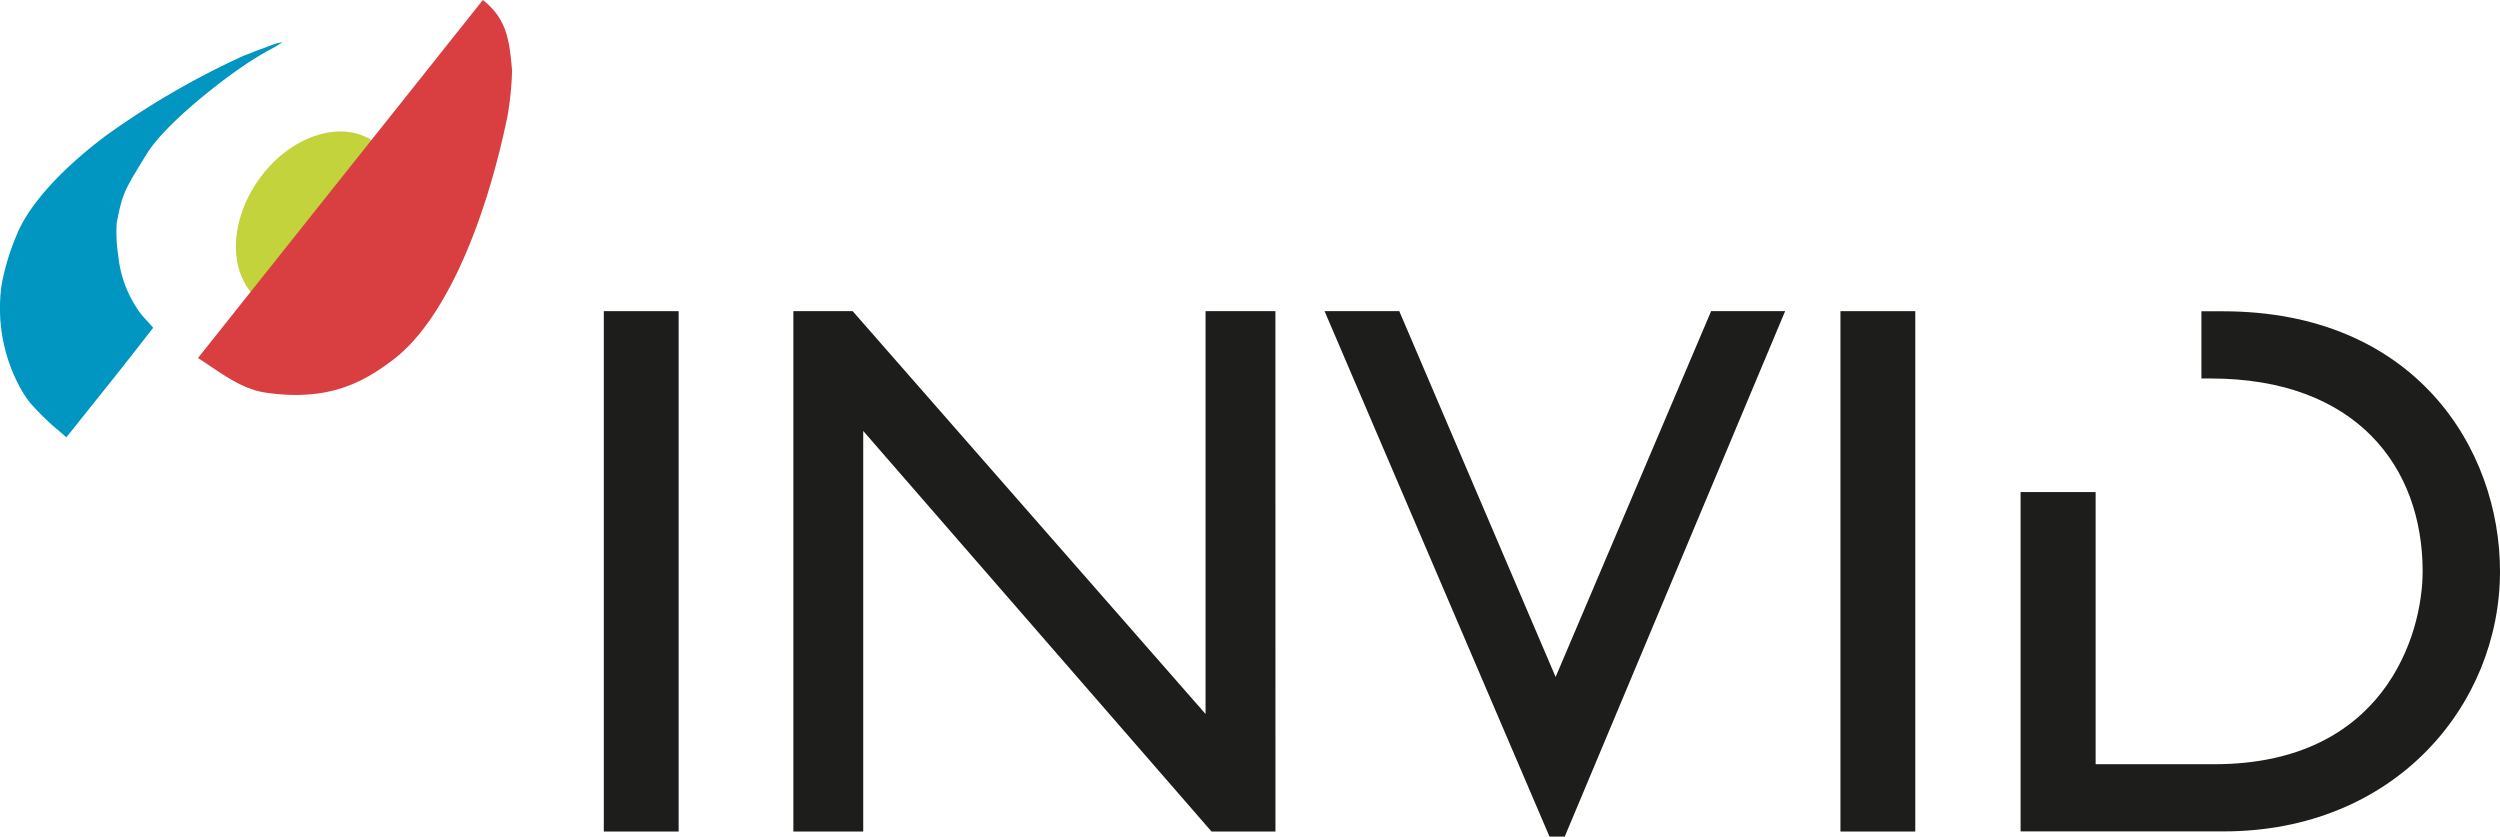<svg xmlns="http://www.w3.org/2000/svg" viewBox="0 0 572.62 191.62"><defs><style>.cls-1{fill:#0096c1;}.cls-1,.cls-2,.cls-3{fill-rule:evenodd;}.cls-2{fill:#c2d33b;}.cls-3{fill:#d93f41;}.cls-4{fill:#1d1d1b;}</style></defs><g id="Layer_2" data-name="Layer 2"><g id="Lager_1" data-name="Lager 1"><path class="cls-1" d="M63.33,9.94c-1.71.55-2.76,1.07-3.68,1.34-.22.07-3.81,1.49-4,1.56A186.34,186.34,0,0,0,24.18,31.13C13.85,38.9,6.59,47,3.85,53.75A54.15,54.15,0,0,0,.38,65.16,38.12,38.12,0,0,0,4.44,88.47a25.82,25.82,0,0,0,2.43,3.77,62.55,62.55,0,0,0,5.33,5.35c1.05.89,2.06,1.73,3,2.58L28,84.14l7.09-9.06c-1.93-2.24-2.82-2.93-4-4.91a26.63,26.63,0,0,1-4-11.6A34.47,34.47,0,0,1,26.74,51c1.34-6.69,1.55-7.13,6.93-15.83C38,28.14,52.16,17.1,59,13c2.91-1.77,4-2.12,5.69-3.34Z"/><path class="cls-2" d="M85.7,32.47c-7.48-5.29-19.34-1.38-26.48,8.73s-6.87,22.59.6,27.87,19.34,1.38,26.48-8.72S93.18,37.76,85.7,32.47Z"/><path class="cls-3" d="M117.29,16.13C116.68,9.39,116.19,4.4,110.6,0L45.35,82c5,3.21,9.7,7.06,15.48,7.93C75,92,83.13,87.74,90.3,82.2c11.6-9,20.82-30.85,25.93-55.54A70.49,70.49,0,0,0,117.29,16.13Z"/><path class="cls-4" d="M155.44,190.46H138.3V71.27h17.14Z"/><path class="cls-4" d="M292.14,190.46H277.5L197.72,98.71v91.75h-16V71.27h13.58l80.83,92.27V71.27h16Z"/><path class="cls-4" d="M358.4,191.62h-3.49L303.39,71.27H320.5l35.81,83.79,35.62-83.79h16.95Z"/><path class="cls-4" d="M438.69,190.46H421.55V71.27h17.14Z"/><path class="cls-4" d="M504.23,86.69h2.1c33.37,0,48.57,20.25,48.57,44.17,0,14.67-8.91,44.18-47.7,44.18H480V112.71H462.81v77.72H509.3c39.31,0,63.32-29,63.32-59.57,0-28.11-19.47-59.56-63.49-59.56h-4.9Z"/></g></g></svg>